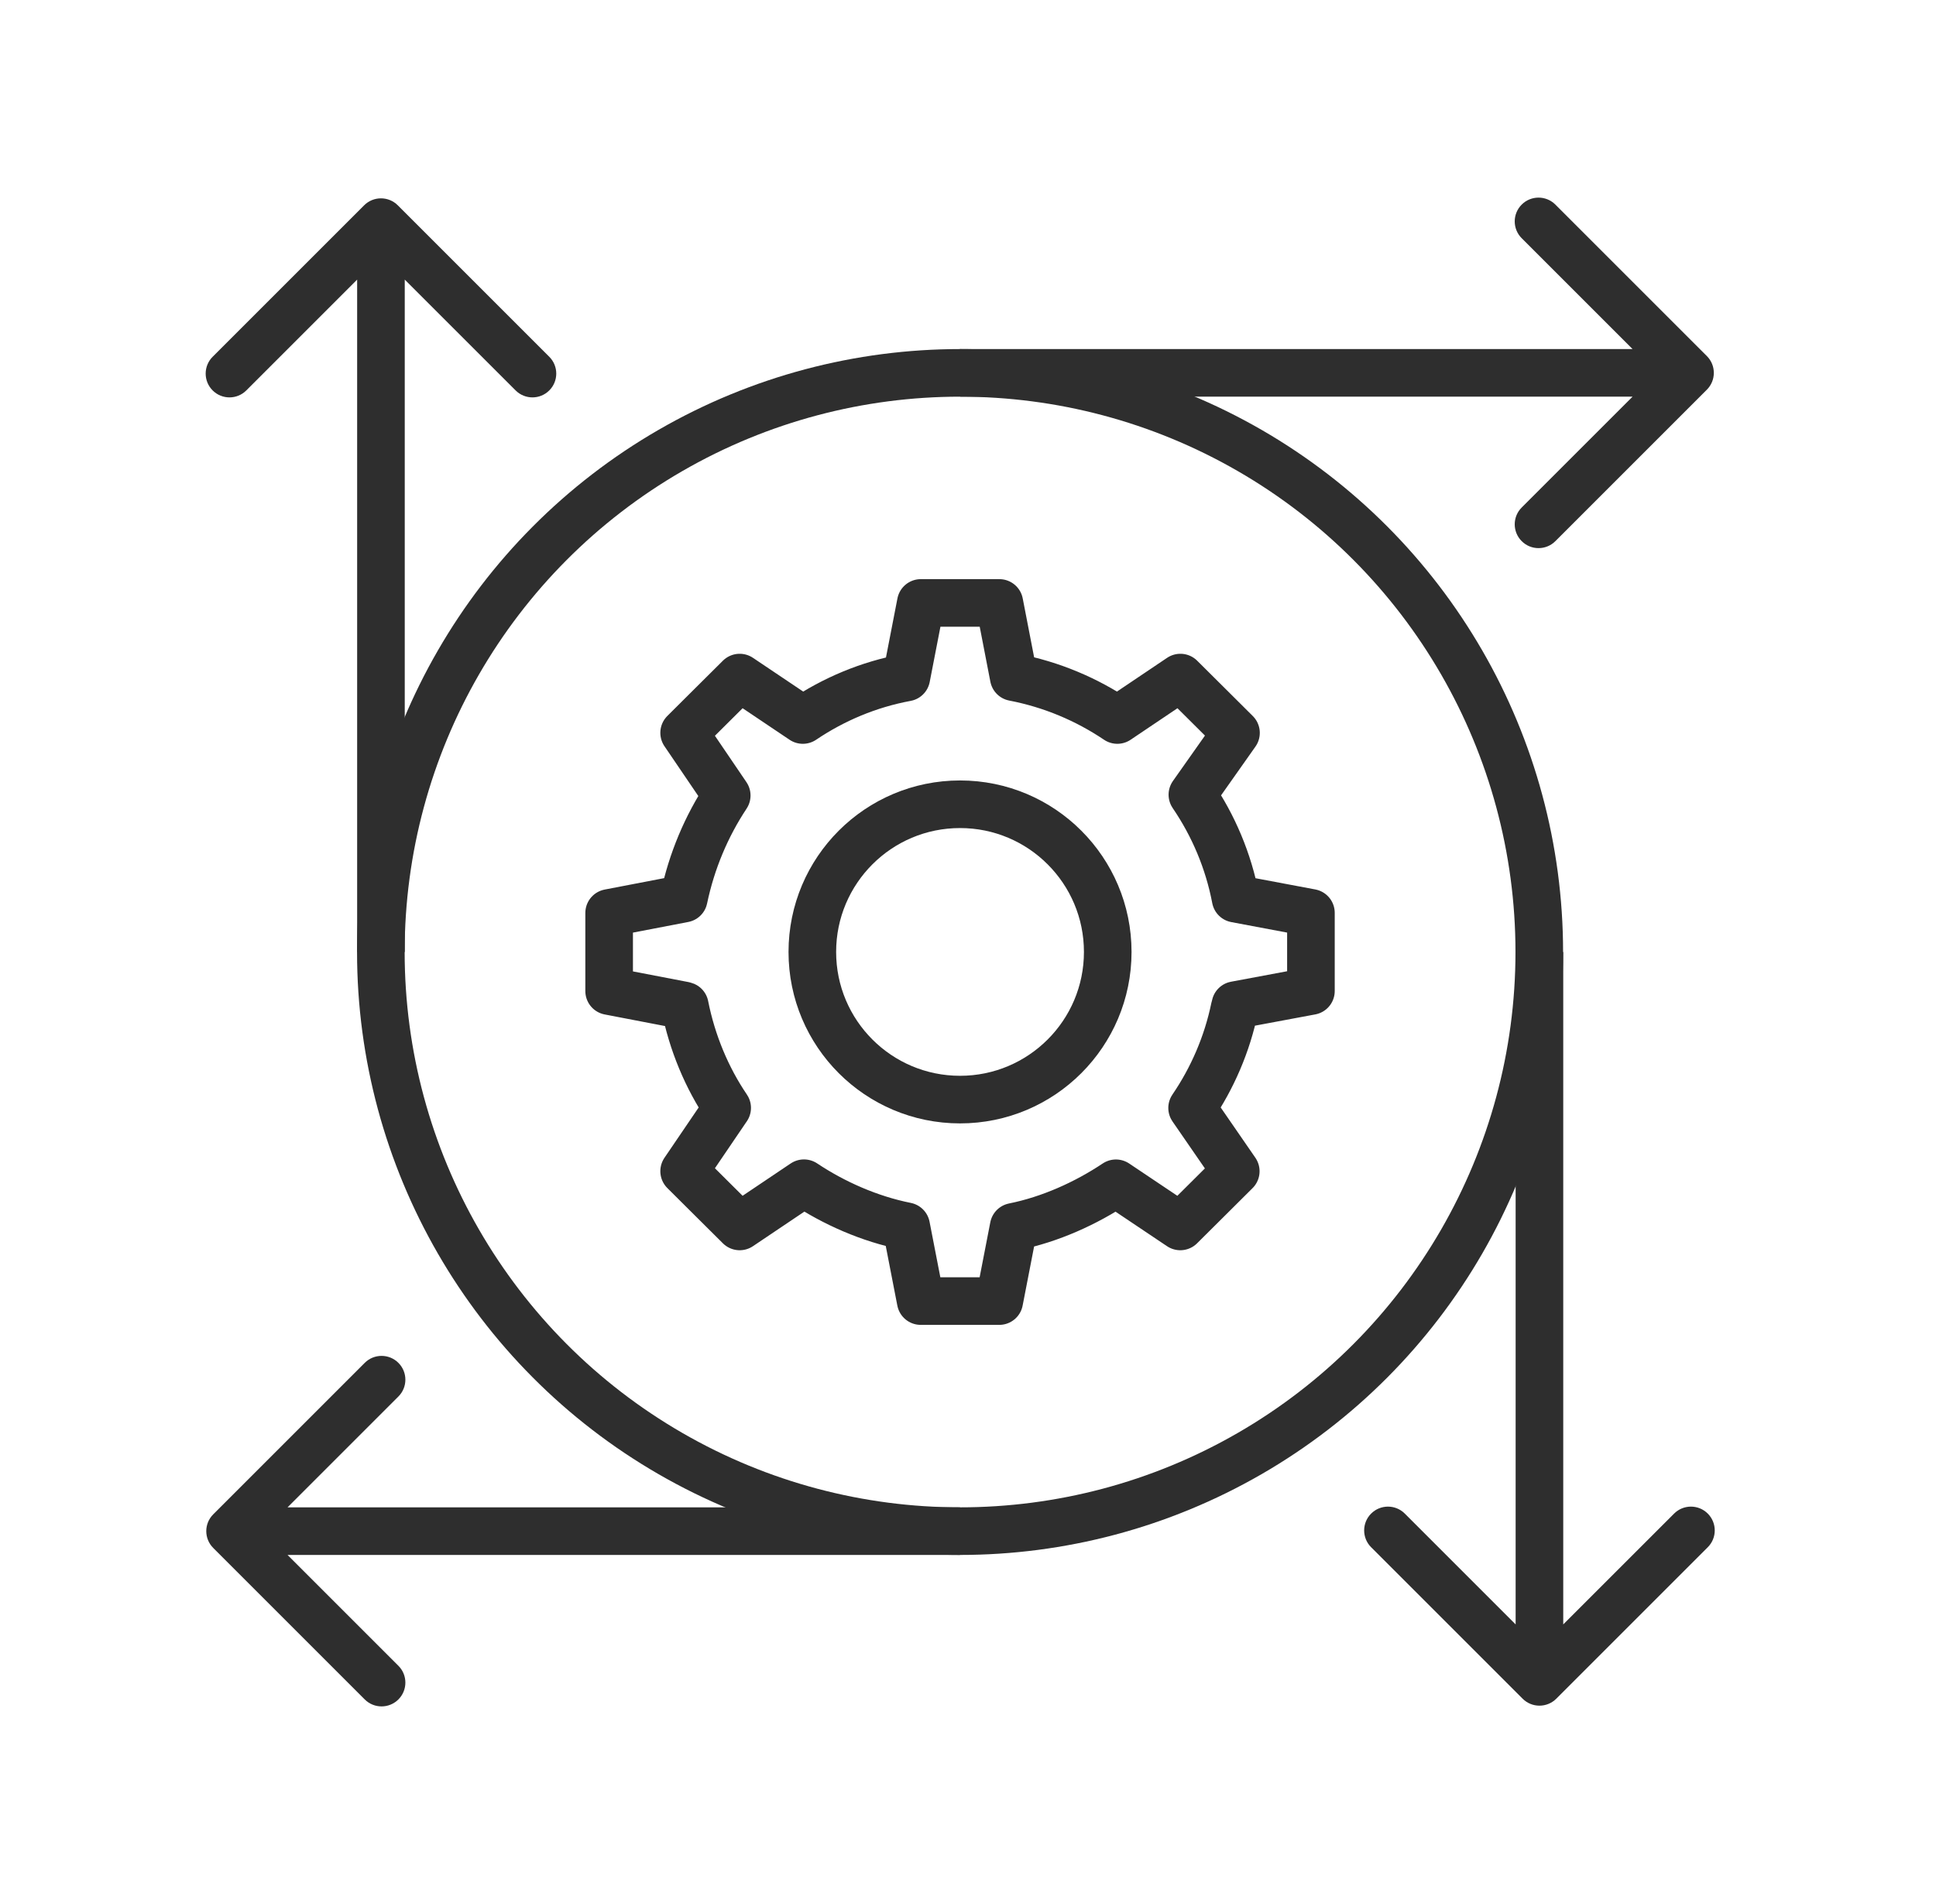 <svg width="61" height="60" viewBox="0 0 61 60" fill="none" xmlns="http://www.w3.org/2000/svg">
<path d="M38.91 31.746C38.914 31.721 38.919 31.698 38.924 31.674L41.305 31.229V29.998V28.766L38.933 28.32C38.705 27.125 38.233 26.016 37.57 25.043L38.944 23.095L38.067 22.222L37.192 21.352L35.205 22.689C34.236 22.036 33.131 21.569 31.941 21.34L31.488 19H30.25H29.013L28.557 21.349C27.367 21.569 26.264 22.036 25.296 22.689L23.306 21.352L22.431 22.222L21.556 23.093L22.898 25.068C22.256 26.038 21.793 27.134 21.545 28.317L19.193 28.769V30V31.231L21.545 31.683C21.545 31.683 21.561 31.685 21.577 31.692C21.807 32.853 22.269 33.966 22.912 34.912L22.898 34.932L21.556 36.907L22.431 37.778L23.306 38.648L25.291 37.313L25.332 37.286C26.273 37.914 27.401 38.413 28.552 38.642L29.01 41H30.248H31.485L31.939 38.66C33.09 38.429 34.22 37.916 35.161 37.288L37.189 38.648L38.062 37.78L38.937 36.909L37.561 34.914C38.201 33.975 38.666 32.905 38.903 31.753L38.91 31.746Z" stroke="#2E2E2E" stroke-width="1.5" stroke-linecap="square" stroke-linejoin="round"/>
<path d="M30.249 34.651C32.819 34.651 34.903 32.568 34.903 29.998C34.903 27.427 32.819 25.344 30.249 25.344C27.679 25.344 25.595 27.427 25.595 29.998C25.595 32.568 27.679 34.651 30.249 34.651Z" stroke="#2E2E2E" stroke-width="1.5" stroke-linecap="square" stroke-linejoin="round"/>
<circle cx="30.25" cy="30" r="18.25" stroke="#2E2E2E" stroke-width="1.5"/>
<path d="M53.78 12.28C54.073 11.987 54.073 11.513 53.78 11.22L49.007 6.447C48.714 6.154 48.239 6.154 47.946 6.447C47.653 6.74 47.653 7.214 47.946 7.507L52.189 11.75L47.946 15.993C47.653 16.285 47.653 16.76 47.946 17.053C48.239 17.346 48.714 17.346 49.007 17.053L53.78 12.28ZM30.25 11.75V12.5H53.249V11.75V11H30.25V11.75Z" fill="#2E2E2E"/>
<path d="M47.975 53.53C48.268 53.823 48.743 53.823 49.036 53.53L53.809 48.757C54.102 48.465 54.102 47.99 53.809 47.697C53.516 47.404 53.041 47.404 52.748 47.697L48.505 51.939L44.263 47.697C43.97 47.404 43.495 47.404 43.202 47.697C42.909 47.99 42.909 48.465 43.202 48.757L47.975 53.53ZM48.505 30L47.755 30L47.755 53L48.505 53L49.255 53L49.255 30L48.505 30Z" fill="#2E2E2E"/>
<path d="M6.719 47.72C6.426 48.013 6.426 48.487 6.719 48.78L11.492 53.553C11.785 53.846 12.26 53.846 12.553 53.553C12.846 53.26 12.846 52.785 12.553 52.493L8.31 48.25L12.553 44.007C12.846 43.715 12.846 43.24 12.553 42.947C12.26 42.654 11.785 42.654 11.492 42.947L6.719 47.72ZM30.25 48.25L30.25 47.5L7.25 47.5L7.25 48.25L7.25 49L30.25 49L30.25 48.25Z" fill="#2E2E2E"/>
<path d="M12.534 6.47C12.241 6.177 11.766 6.177 11.473 6.47L6.7 11.243C6.407 11.536 6.407 12.01 6.7 12.303C6.993 12.596 7.468 12.596 7.761 12.303L12.003 8.061L16.246 12.303C16.539 12.596 17.014 12.596 17.307 12.303C17.6 12.01 17.6 11.536 17.307 11.243L12.534 6.47ZM12.003 30L12.753 30L12.753 7L12.003 7L11.253 7L11.253 30L12.003 30Z" fill="#2E2E2E"/>
</svg>
